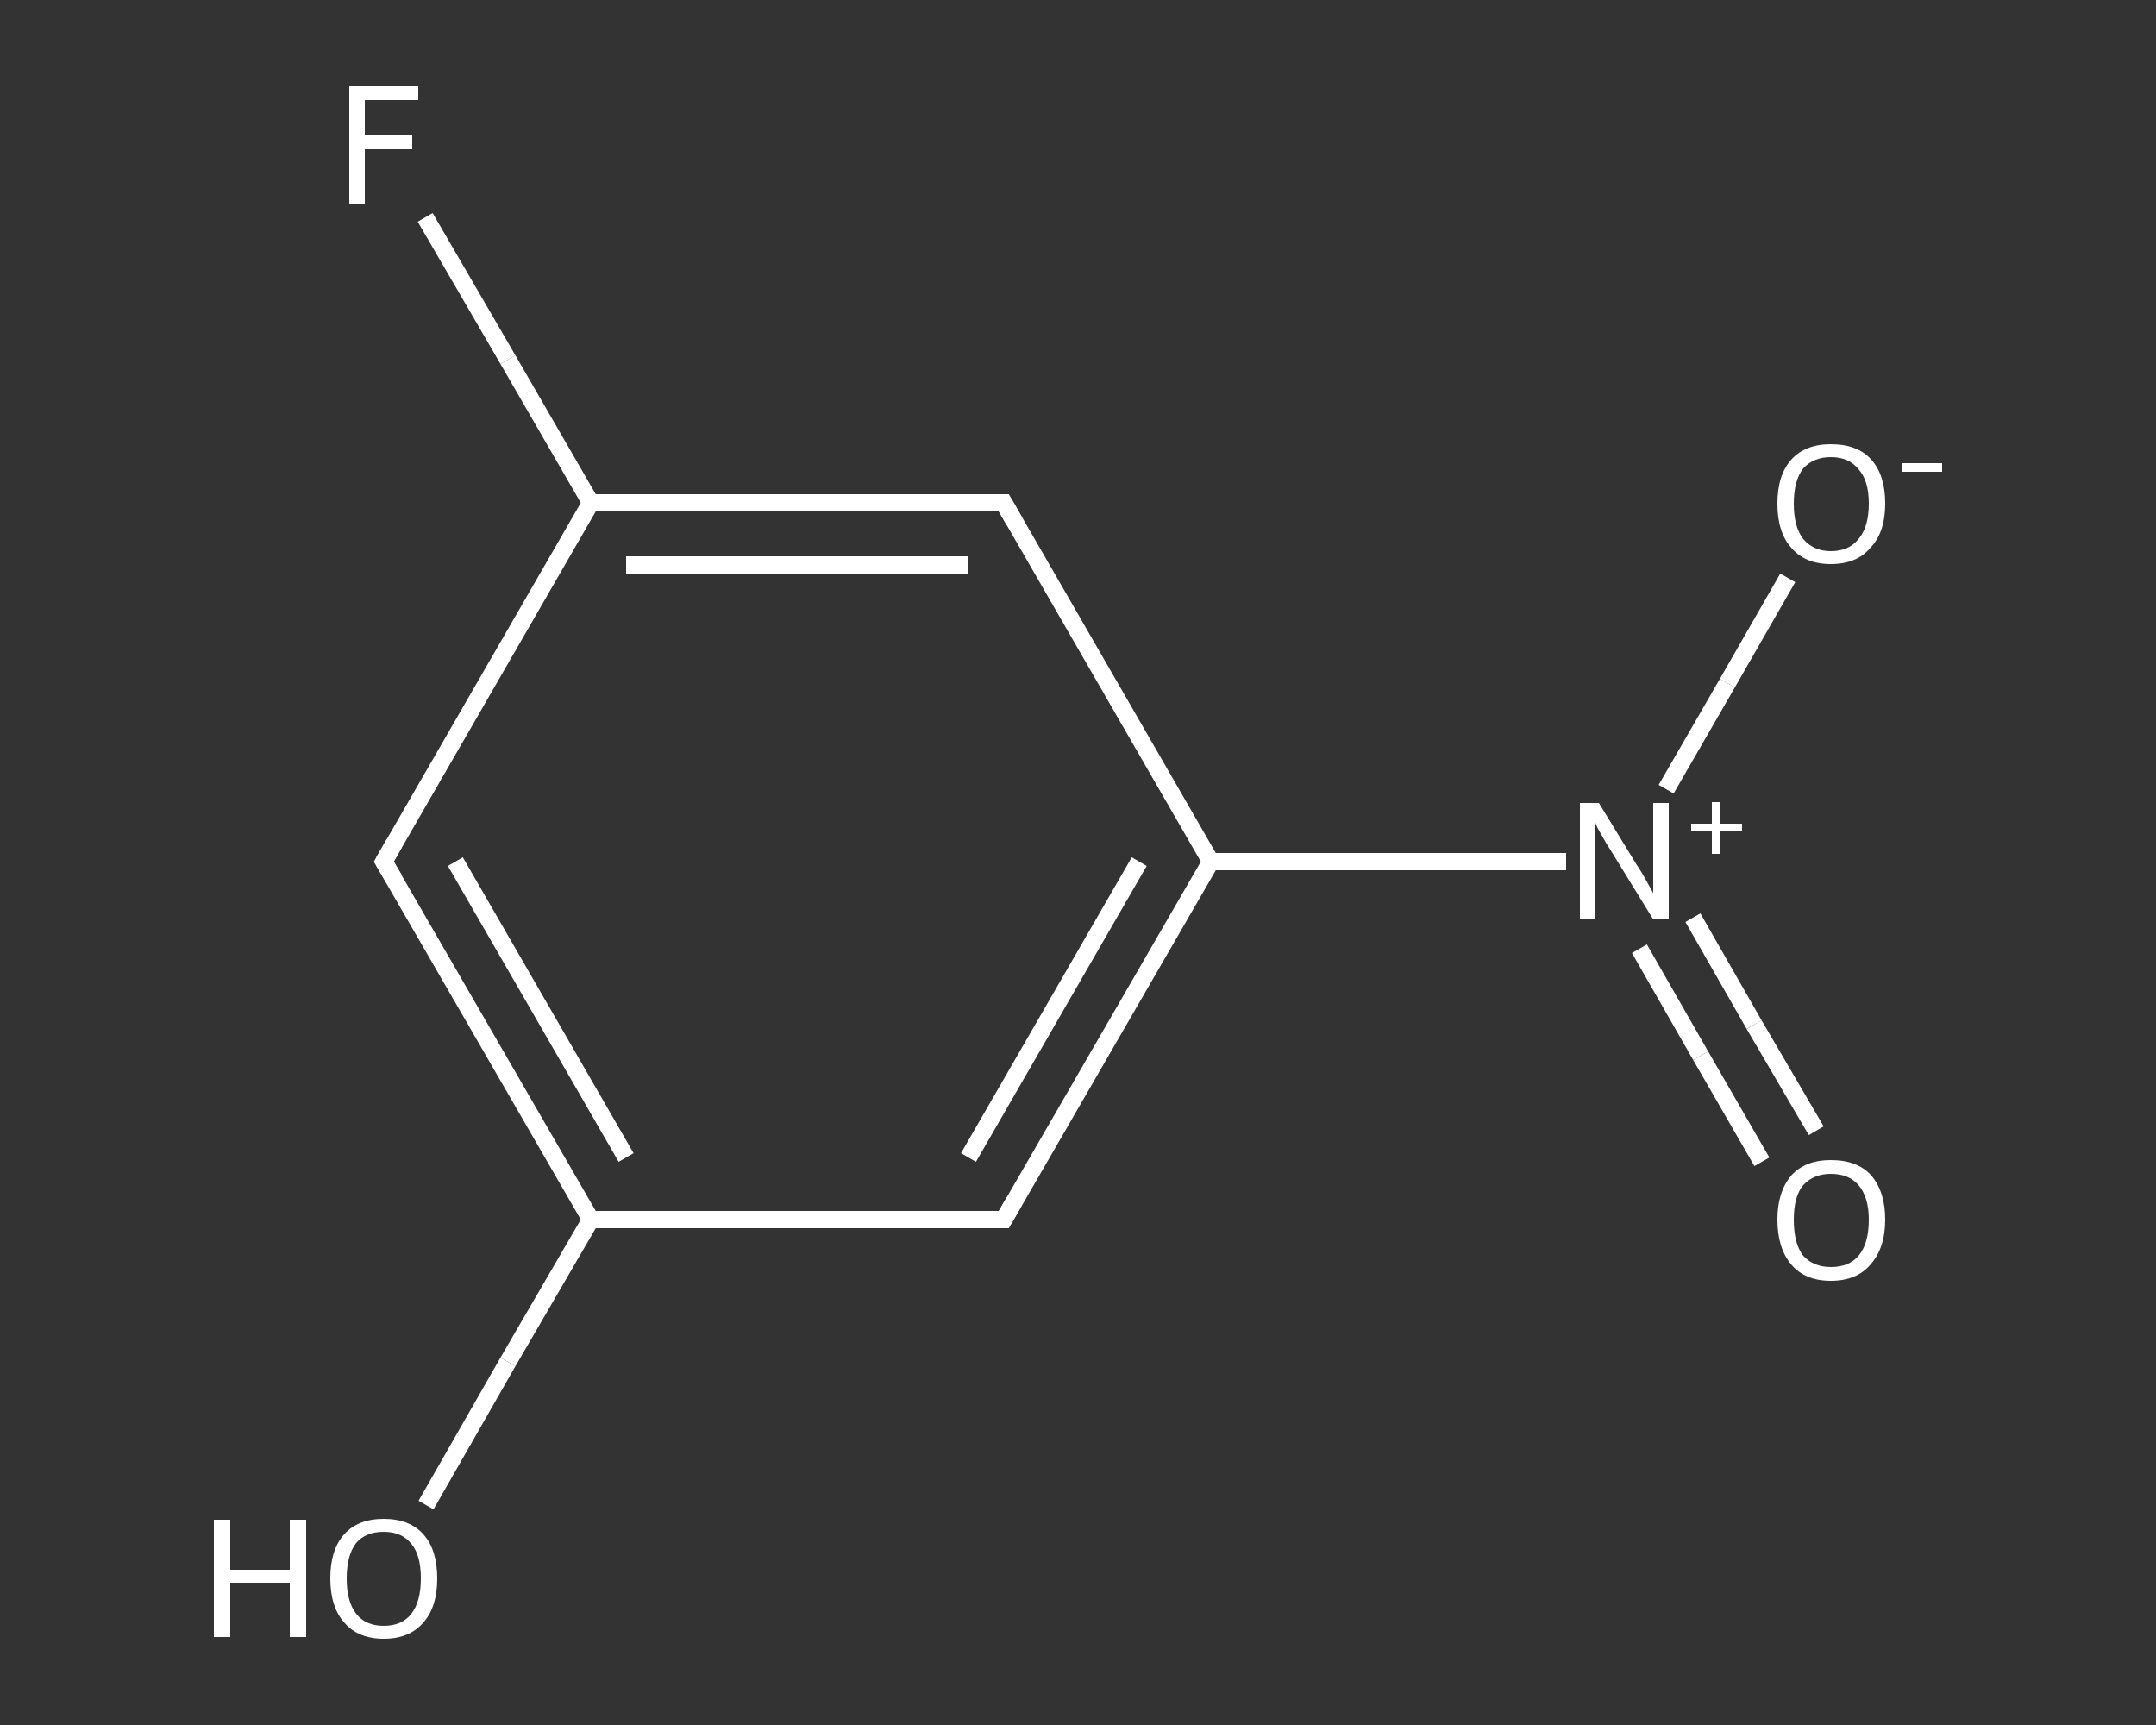 <?xml version='1.0' encoding='iso-8859-1'?>
<svg version='1.1' baseProfile='full'
              xmlns='http://www.w3.org/2000/svg'
                      xmlns:rdkit='http://www.rdkit.org/xml'
                      xmlns:xlink='http://www.w3.org/1999/xlink'
                  xml:space='preserve'
width='250px' height='200px' viewBox='0 0 250 200'>
<rect x="0" y="0" width="250" height="200" fill="#333333" stroke="none"/>
<!-- END OF HEADER -->
<rect style='opacity:1.0;fill:transparent;stroke:none' width='250.0' height='200.0' x='0.0' y='0.0'> </rect>
<path class='bond-0 atom-0 atom-1' d='M 204.3,134.7 L 197.2,122.4' style='fill:none;fill-rule:evenodd;stroke:#FFFFFF;stroke-width:2.0px;stroke-linecap:butt;stroke-linejoin:miter;stroke-opacity:1' />
<path class='bond-0 atom-0 atom-1' d='M 197.2,122.4 L 190.1,110.0' style='fill:none;fill-rule:evenodd;stroke:#FFFFFF;stroke-width:2.0px;stroke-linecap:butt;stroke-linejoin:miter;stroke-opacity:1' />
<path class='bond-0 atom-0 atom-1' d='M 210.6,131.1 L 203.4,118.8' style='fill:none;fill-rule:evenodd;stroke:#FFFFFF;stroke-width:2.0px;stroke-linecap:butt;stroke-linejoin:miter;stroke-opacity:1' />
<path class='bond-0 atom-0 atom-1' d='M 203.4,118.8 L 196.3,106.4' style='fill:none;fill-rule:evenodd;stroke:#FFFFFF;stroke-width:2.0px;stroke-linecap:butt;stroke-linejoin:miter;stroke-opacity:1' />
<path class='bond-1 atom-1 atom-2' d='M 193.2,91.5 L 200.3,79.2' style='fill:none;fill-rule:evenodd;stroke:#FFFFFF;stroke-width:2.0px;stroke-linecap:butt;stroke-linejoin:miter;stroke-opacity:1' />
<path class='bond-1 atom-1 atom-2' d='M 200.3,79.2 L 207.3,67.0' style='fill:none;fill-rule:evenodd;stroke:#FFFFFF;stroke-width:2.0px;stroke-linecap:butt;stroke-linejoin:miter;stroke-opacity:1' />
<path class='bond-2 atom-1 atom-3' d='M 181.6,99.9 L 161.0,99.9' style='fill:none;fill-rule:evenodd;stroke:#FFFFFF;stroke-width:2.0px;stroke-linecap:butt;stroke-linejoin:miter;stroke-opacity:1' />
<path class='bond-2 atom-1 atom-3' d='M 161.0,99.9 L 140.4,99.9' style='fill:none;fill-rule:evenodd;stroke:#FFFFFF;stroke-width:2.0px;stroke-linecap:butt;stroke-linejoin:miter;stroke-opacity:1' />
<path class='bond-3 atom-3 atom-4' d='M 140.4,99.9 L 116.4,141.4' style='fill:none;fill-rule:evenodd;stroke:#FFFFFF;stroke-width:2.0px;stroke-linecap:butt;stroke-linejoin:miter;stroke-opacity:1' />
<path class='bond-3 atom-3 atom-4' d='M 132.1,99.9 L 112.3,134.2' style='fill:none;fill-rule:evenodd;stroke:#FFFFFF;stroke-width:2.0px;stroke-linecap:butt;stroke-linejoin:miter;stroke-opacity:1' />
<path class='bond-4 atom-4 atom-5' d='M 116.4,141.4 L 68.5,141.4' style='fill:none;fill-rule:evenodd;stroke:#FFFFFF;stroke-width:2.0px;stroke-linecap:butt;stroke-linejoin:miter;stroke-opacity:1' />
<path class='bond-5 atom-5 atom-6' d='M 68.5,141.4 L 58.9,157.9' style='fill:none;fill-rule:evenodd;stroke:#FFFFFF;stroke-width:2.0px;stroke-linecap:butt;stroke-linejoin:miter;stroke-opacity:1' />
<path class='bond-5 atom-5 atom-6' d='M 58.9,157.9 L 49.4,174.5' style='fill:none;fill-rule:evenodd;stroke:#FFFFFF;stroke-width:2.0px;stroke-linecap:butt;stroke-linejoin:miter;stroke-opacity:1' />
<path class='bond-6 atom-5 atom-7' d='M 68.5,141.4 L 44.5,99.9' style='fill:none;fill-rule:evenodd;stroke:#FFFFFF;stroke-width:2.0px;stroke-linecap:butt;stroke-linejoin:miter;stroke-opacity:1' />
<path class='bond-6 atom-5 atom-7' d='M 72.6,134.2 L 52.8,99.9' style='fill:none;fill-rule:evenodd;stroke:#FFFFFF;stroke-width:2.0px;stroke-linecap:butt;stroke-linejoin:miter;stroke-opacity:1' />
<path class='bond-7 atom-7 atom-8' d='M 44.5,99.9 L 68.5,58.3' style='fill:none;fill-rule:evenodd;stroke:#FFFFFF;stroke-width:2.0px;stroke-linecap:butt;stroke-linejoin:miter;stroke-opacity:1' />
<path class='bond-8 atom-8 atom-9' d='M 68.5,58.3 L 58.9,41.7' style='fill:none;fill-rule:evenodd;stroke:#FFFFFF;stroke-width:2.0px;stroke-linecap:butt;stroke-linejoin:miter;stroke-opacity:1' />
<path class='bond-8 atom-8 atom-9' d='M 58.9,41.7 L 49.3,25.2' style='fill:none;fill-rule:evenodd;stroke:#FFFFFF;stroke-width:2.0px;stroke-linecap:butt;stroke-linejoin:miter;stroke-opacity:1' />
<path class='bond-9 atom-8 atom-10' d='M 68.5,58.3 L 116.4,58.3' style='fill:none;fill-rule:evenodd;stroke:#FFFFFF;stroke-width:2.0px;stroke-linecap:butt;stroke-linejoin:miter;stroke-opacity:1' />
<path class='bond-9 atom-8 atom-10' d='M 72.6,65.5 L 112.3,65.5' style='fill:none;fill-rule:evenodd;stroke:#FFFFFF;stroke-width:2.0px;stroke-linecap:butt;stroke-linejoin:miter;stroke-opacity:1' />
<path class='bond-10 atom-10 atom-3' d='M 116.4,58.3 L 140.4,99.9' style='fill:none;fill-rule:evenodd;stroke:#FFFFFF;stroke-width:2.0px;stroke-linecap:butt;stroke-linejoin:miter;stroke-opacity:1' />
<path d='M 117.6,139.3 L 116.4,141.4 L 114.0,141.4' style='fill:none;stroke:#FFFFFF;stroke-width:2.0px;stroke-linecap:butt;stroke-linejoin:miter;stroke-opacity:1;' />
<path d='M 45.7,101.9 L 44.5,99.9 L 45.7,97.8' style='fill:none;stroke:#FFFFFF;stroke-width:2.0px;stroke-linecap:butt;stroke-linejoin:miter;stroke-opacity:1;' />
<path d='M 114.0,58.3 L 116.4,58.3 L 117.6,60.4' style='fill:none;stroke:#FFFFFF;stroke-width:2.0px;stroke-linecap:butt;stroke-linejoin:miter;stroke-opacity:1;' />
<path class='atom-0' d='M 206.1 141.4
Q 206.1 138.2, 207.7 136.3
Q 209.3 134.5, 212.3 134.5
Q 215.4 134.5, 217.0 136.3
Q 218.6 138.2, 218.6 141.4
Q 218.6 144.7, 216.9 146.6
Q 215.3 148.5, 212.3 148.5
Q 209.3 148.5, 207.7 146.6
Q 206.1 144.7, 206.1 141.4
M 212.3 146.9
Q 214.4 146.9, 215.5 145.6
Q 216.7 144.2, 216.7 141.4
Q 216.7 138.8, 215.5 137.4
Q 214.4 136.1, 212.3 136.1
Q 210.3 136.1, 209.1 137.4
Q 208.0 138.7, 208.0 141.4
Q 208.0 144.2, 209.1 145.6
Q 210.3 146.9, 212.3 146.9
' fill='#FFFFFF'/>
<path class='atom-1' d='M 185.4 93.1
L 189.8 100.3
Q 190.3 101.0, 191.0 102.3
Q 191.7 103.5, 191.7 103.6
L 191.7 93.1
L 193.5 93.1
L 193.5 106.6
L 191.7 106.6
L 186.9 98.8
Q 186.3 97.9, 185.7 96.8
Q 185.1 95.8, 185.0 95.4
L 185.0 106.6
L 183.2 106.6
L 183.2 93.1
L 185.4 93.1
' fill='#FFFFFF'/>
<path class='atom-1' d='M 196.1 95.5
L 198.5 95.5
L 198.5 93.0
L 199.5 93.0
L 199.5 95.5
L 202.0 95.5
L 202.0 96.4
L 199.5 96.4
L 199.5 99.0
L 198.5 99.0
L 198.5 96.4
L 196.1 96.4
L 196.1 95.5
' fill='#FFFFFF'/>
<path class='atom-2' d='M 206.1 58.4
Q 206.1 55.1, 207.7 53.3
Q 209.3 51.5, 212.3 51.5
Q 215.4 51.5, 217.0 53.3
Q 218.6 55.1, 218.6 58.4
Q 218.6 61.7, 216.9 63.5
Q 215.3 65.4, 212.3 65.4
Q 209.3 65.4, 207.7 63.5
Q 206.1 61.7, 206.1 58.4
M 212.3 63.9
Q 214.4 63.9, 215.5 62.5
Q 216.7 61.1, 216.7 58.4
Q 216.7 55.7, 215.5 54.4
Q 214.4 53.0, 212.3 53.0
Q 210.3 53.0, 209.1 54.3
Q 208.0 55.7, 208.0 58.4
Q 208.0 61.1, 209.1 62.5
Q 210.3 63.9, 212.3 63.9
' fill='#FFFFFF'/>
<path class='atom-2' d='M 220.5 53.7
L 225.2 53.7
L 225.2 54.7
L 220.5 54.7
L 220.5 53.7
' fill='#FFFFFF'/>
<path class='atom-6' d='M 24.8 176.2
L 26.7 176.2
L 26.7 182.0
L 33.6 182.0
L 33.6 176.2
L 35.5 176.2
L 35.5 189.8
L 33.6 189.8
L 33.6 183.5
L 26.7 183.5
L 26.7 189.8
L 24.8 189.8
L 24.8 176.2
' fill='#FFFFFF'/>
<path class='atom-6' d='M 38.3 183.0
Q 38.3 179.7, 39.9 177.9
Q 41.5 176.1, 44.5 176.1
Q 47.5 176.1, 49.1 177.9
Q 50.7 179.7, 50.7 183.0
Q 50.7 186.3, 49.1 188.1
Q 47.5 190.0, 44.5 190.0
Q 41.5 190.0, 39.9 188.1
Q 38.3 186.3, 38.3 183.0
M 44.5 188.5
Q 46.6 188.5, 47.7 187.1
Q 48.8 185.7, 48.8 183.0
Q 48.8 180.3, 47.7 179.0
Q 46.6 177.6, 44.5 177.6
Q 42.4 177.6, 41.3 178.9
Q 40.2 180.3, 40.2 183.0
Q 40.2 185.7, 41.3 187.1
Q 42.4 188.5, 44.5 188.5
' fill='#FFFFFF'/>
<path class='atom-9' d='M 40.5 10.0
L 48.5 10.0
L 48.5 11.6
L 42.3 11.6
L 42.3 15.7
L 47.8 15.7
L 47.8 17.3
L 42.3 17.3
L 42.3 23.6
L 40.5 23.6
L 40.5 10.0
' fill='#FFFFFF'/>
</svg>
